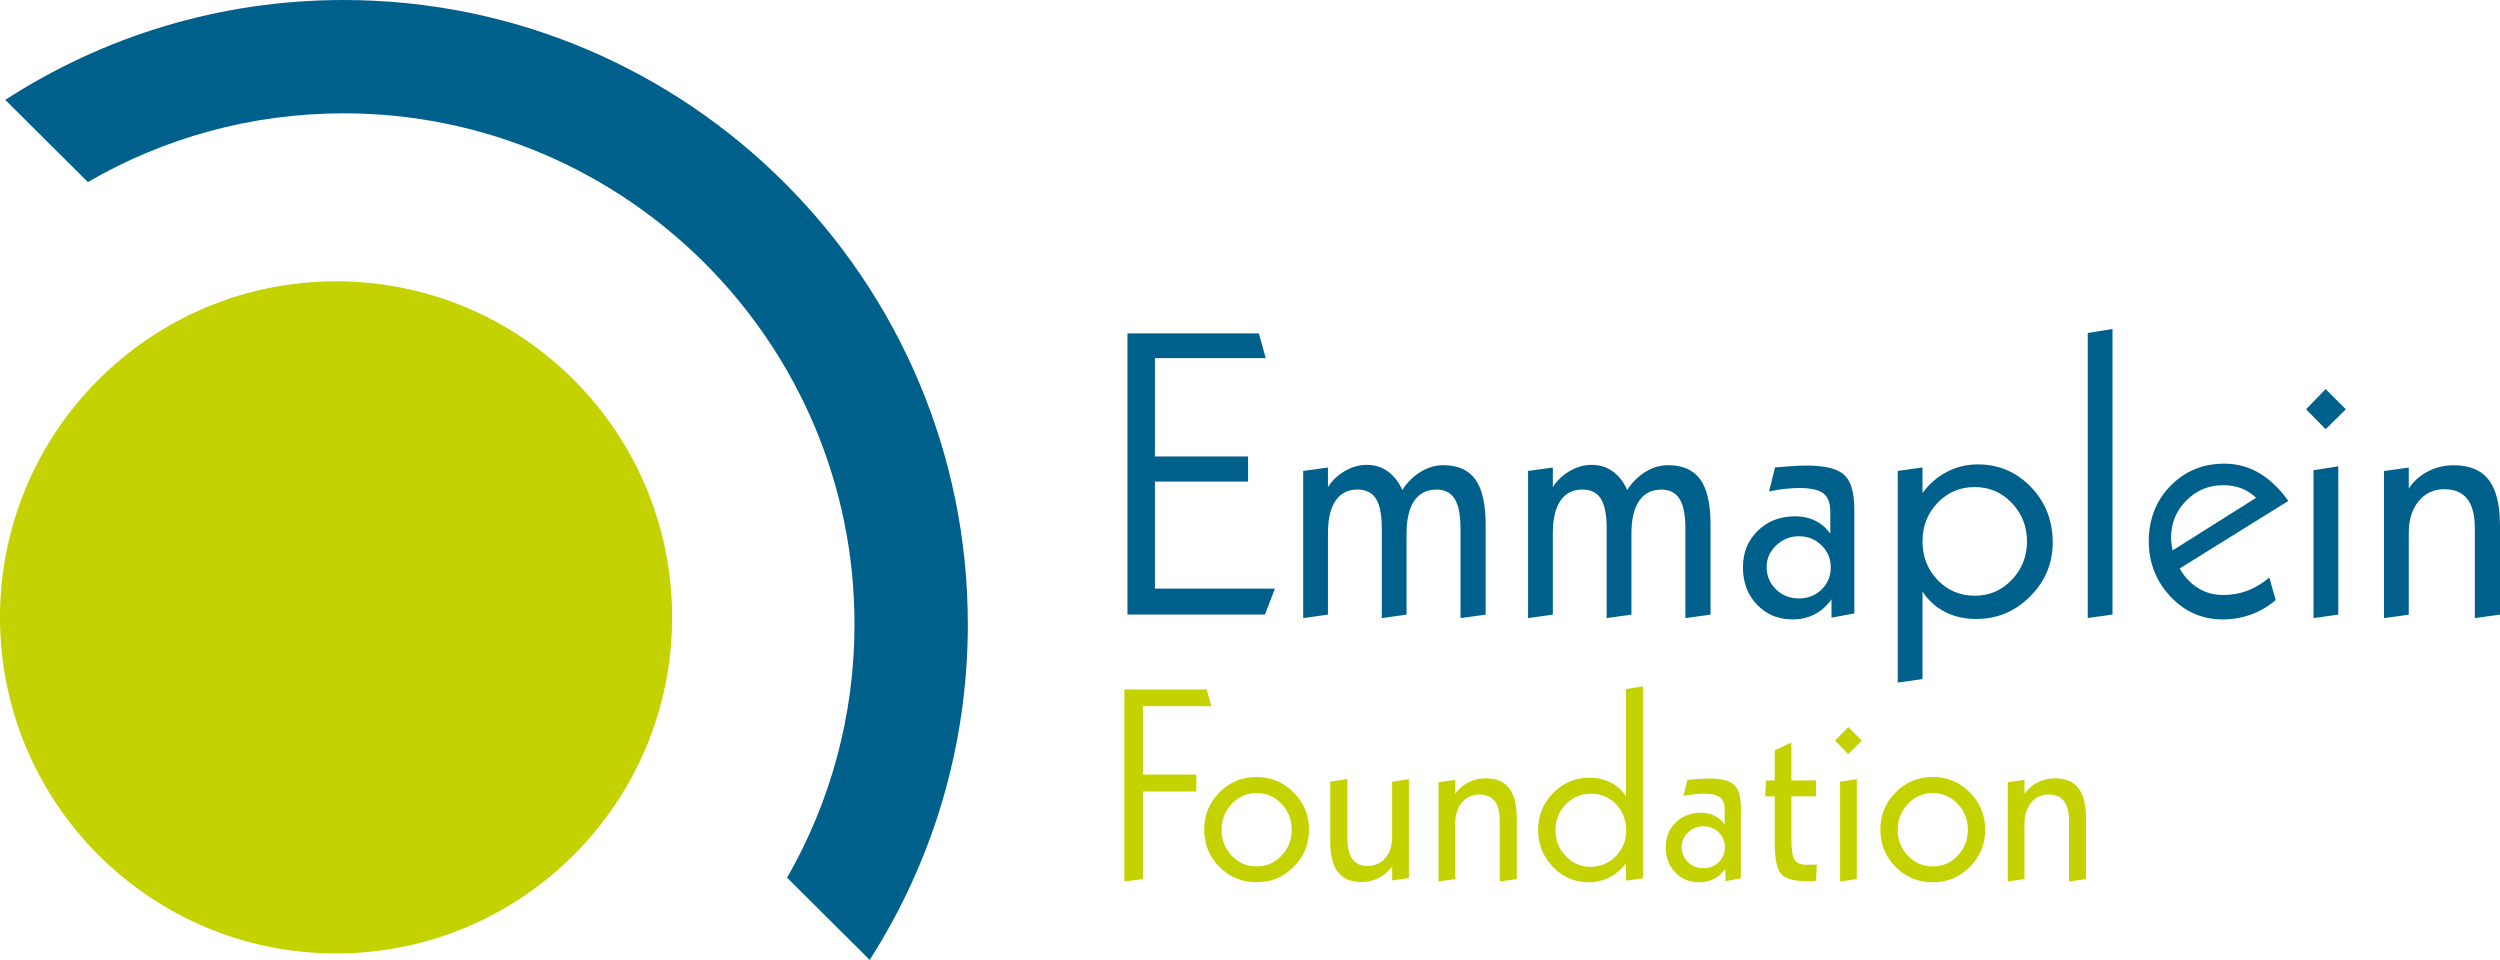 <?xml version="1.0" encoding="UTF-8"?>
<svg id="Layer_2" data-name="Layer 2" xmlns="http://www.w3.org/2000/svg" viewBox="0 0 441.22 169.4">
  <defs>
    <style>
      .cls-1 {
        fill: #c3d200;
      }

      .cls-2 {
        fill: #00608c;
      }
    </style>
  </defs>
  <g id="Layer_1" data-name="Layer 1">
    <g>
      <path class="cls-2" d="M198.99,58.84h23.18l1.22,4.37h-19.56v17.35h16.44v4.44h-16.44v18.88h21.18l-1.76,4.58h-24.27v-49.62Z"/>
      <path class="cls-2" d="M247.49,86.47c.9-1.38,1.99-2.45,3.27-3.22,1.28-.77,2.59-1.15,3.95-1.15,2.58,0,4.47.84,5.68,2.52,1.21,1.68,1.81,4.36,1.81,8.02v15.83l-4.44.61v-15.83c0-2.37-.34-4.11-1.03-5.2-.69-1.1-1.76-1.64-3.2-1.64-1.72,0-3.03.66-3.93,1.98-.9,1.32-1.36,3.25-1.36,5.78v14.3l-4.37.61v-15.83c0-2.39-.34-4.13-1.02-5.22-.68-1.08-1.77-1.63-3.29-1.63-1.67,0-2.95.66-3.85,1.97-.89,1.31-1.34,3.2-1.34,5.66v14.44l-4.37.61v-25.96l4.37-.61v3.46c.77-1.2,1.77-2.15,3.02-2.86,1.24-.71,2.52-1.07,3.83-1.07,1.4,0,2.64.38,3.71,1.15,1.07.77,1.93,1.86,2.56,3.29Z"/>
      <path class="cls-2" d="M287.18,86.47c.9-1.38,1.99-2.45,3.27-3.22,1.28-.77,2.59-1.15,3.95-1.15,2.58,0,4.47.84,5.68,2.52,1.21,1.68,1.81,4.36,1.81,8.02v15.83l-4.44.61v-15.83c0-2.37-.34-4.11-1.03-5.2-.69-1.1-1.76-1.64-3.2-1.64-1.72,0-3.03.66-3.93,1.98-.9,1.32-1.36,3.25-1.36,5.78v14.3l-4.37.61v-15.83c0-2.39-.34-4.13-1.02-5.22-.68-1.08-1.77-1.63-3.29-1.63-1.67,0-2.95.66-3.85,1.97-.89,1.31-1.34,3.2-1.34,5.66v14.44l-4.37.61v-25.96l4.37-.61v3.46c.77-1.2,1.77-2.15,3.02-2.86,1.24-.71,2.52-1.07,3.83-1.07,1.4,0,2.64.38,3.71,1.15,1.07.77,1.93,1.86,2.56,3.29Z"/>
      <path class="cls-2" d="M327.27,89.99v18.27l-4.03.75v-3.25c-.79,1.15-1.77,2.03-2.95,2.64-1.18.61-2.47.92-3.9.92-2.53,0-4.63-.86-6.29-2.59s-2.49-3.93-2.49-6.59.86-4.72,2.59-6.44,3.95-2.58,6.66-2.58c1.29,0,2.46.26,3.51.78,1.05.52,1.94,1.28,2.66,2.27v-3.9c0-1.49-.41-2.55-1.22-3.19-.81-.63-2.21-.95-4.2-.95-.84,0-1.71.05-2.61.15-.9.1-1.83.25-2.78.46l1.05-4.24c1.29-.11,2.38-.2,3.29-.25.9-.06,1.67-.08,2.3-.08,3.21,0,5.41.54,6.61,1.63,1.2,1.08,1.8,3.15,1.8,6.2ZM317.48,94.64c-1.54,0-2.87.54-4,1.61-1.13,1.07-1.69,2.34-1.69,3.81,0,1.56.55,2.88,1.64,3.95,1.1,1.07,2.45,1.61,4.05,1.61s2.94-.53,4.02-1.59c1.07-1.06,1.61-2.36,1.61-3.9s-.54-2.81-1.63-3.88c-1.08-1.07-2.42-1.61-4-1.61Z"/>
      <path class="cls-2" d="M339.3,104.43v15.42l-4.37.61v-37.35l4.37-.61v4.51c1.17-1.6,2.61-2.85,4.3-3.73,1.69-.88,3.51-1.32,5.46-1.32,3.68,0,6.81,1.33,9.37,3.98,2.56,2.66,3.85,5.93,3.85,9.81,0,3.66-1.32,6.82-3.97,9.49-2.64,2.67-5.82,4-9.52,4-2.06,0-3.89-.41-5.51-1.24-1.62-.82-2.94-2.02-3.98-3.58ZM348.52,85.96c-2.6,0-4.78.93-6.56,2.78-1.77,1.85-2.66,4.12-2.66,6.81s.89,4.96,2.66,6.81c1.77,1.85,3.96,2.78,6.56,2.78s4.76-.94,6.54-2.81c1.78-1.88,2.68-4.13,2.68-6.78s-.89-4.9-2.68-6.78c-1.79-1.88-3.97-2.81-6.54-2.81Z"/>
      <path class="cls-2" d="M372.83,58.06v50.4l-4.37.61v-50.3l4.37-.71Z"/>
      <path class="cls-2" d="M403.87,88.4l-19.18,11.93c.84,1.49,1.91,2.64,3.24,3.46s2.8,1.22,4.42,1.22c1.54,0,2.97-.25,4.3-.76,1.33-.51,2.62-1.28,3.86-2.32l1.12,3.97c-1.27,1.11-2.71,1.95-4.32,2.54-1.62.59-3.29.88-5.03.88-3.64,0-6.72-1.36-9.25-4.07-2.53-2.71-3.8-5.97-3.8-9.76s1.28-7.16,3.85-9.76c2.56-2.6,5.72-3.9,9.47-3.9,2.21,0,4.25.54,6.12,1.63,1.87,1.08,3.6,2.73,5.2,4.95ZM398.18,87.86c-.81-.77-1.7-1.33-2.64-1.69-.95-.36-2.01-.54-3.19-.54-2.53,0-4.69.9-6.49,2.71-1.8,1.81-2.7,4.01-2.7,6.61,0,.45.08,1.12.24,2,.02.09.03.16.03.2l14.74-9.29Z"/>
      <path class="cls-2" d="M410.45,68.67l3.56,3.56-3.56,3.52-3.46-3.52,3.46-3.56ZM412.68,82.3v26.17l-4.37.61v-26.1l4.37-.68Z"/>
      <path class="cls-2" d="M441.22,92.64v15.83l-4.44.61v-15.83c0-2.33-.45-4.06-1.34-5.2-.89-1.14-2.25-1.71-4.08-1.71s-3.36.71-4.51,2.12c-1.15,1.41-1.73,3.27-1.73,5.58v14.44l-4.37.61v-25.96l4.37-.61v3.69c.88-1.31,2.02-2.32,3.42-3.03,1.4-.71,2.92-1.07,4.54-1.07,2.78,0,4.83.86,6.15,2.58,1.32,1.72,1.98,4.37,1.98,7.96Z"/>
    </g>
    <g>
      <path class="cls-1" d="M198.44,121.68h14.54l.8,2.95h-12.07v12.07h9.42v3h-9.42v15.45l-3.27.41v-33.88Z"/>
      <path class="cls-1" d="M221.76,137.13c2.56,0,4.74.91,6.55,2.73,1.81,1.82,2.71,4.01,2.71,6.57s-.9,4.75-2.7,6.56c-1.8,1.81-3.99,2.72-6.56,2.72s-4.76-.9-6.55-2.71c-1.79-1.81-2.69-4-2.69-6.57s.9-4.77,2.69-6.58c1.79-1.81,3.97-2.72,6.55-2.72ZM221.81,139.97c-1.74,0-3.21.63-4.41,1.89-1.2,1.26-1.81,2.79-1.81,4.58s.6,3.35,1.79,4.59c1.2,1.25,2.67,1.88,4.42,1.88s3.18-.63,4.38-1.9,1.79-2.79,1.79-4.57-.6-3.31-1.79-4.57-2.66-1.9-4.38-1.9Z"/>
      <path class="cls-1" d="M237.79,137.5v10.36c0,1.65.29,2.88.88,3.72.59.83,1.47,1.25,2.66,1.25,1.33,0,2.38-.47,3.18-1.41.79-.94,1.19-2.21,1.19-3.81v-9.65l2.95-.46v17.47l-2.95.41v-2.47c-.61.85-1.39,1.53-2.35,2.02-.96.5-1.97.74-3.04.74-1.88,0-3.27-.58-4.17-1.74s-1.36-2.94-1.36-5.35v-10.63l3.02-.46Z"/>
      <path class="cls-1" d="M267.69,144.47v10.68l-3,.41v-10.68c0-1.57-.3-2.74-.9-3.51-.6-.77-1.52-1.15-2.75-1.15s-2.26.48-3.04,1.43-1.17,2.21-1.17,3.76v9.74l-2.95.41v-17.51l2.95-.41v2.49c.59-.88,1.36-1.57,2.31-2.05.94-.48,1.97-.72,3.06-.72,1.87,0,3.26.58,4.15,1.74.89,1.16,1.34,2.95,1.34,5.37Z"/>
      <path class="cls-1" d="M289.96,121.15v33.86l-3,.41v-3.09c-.79,1.08-1.76,1.92-2.9,2.5s-2.37.88-3.68.88c-2.45,0-4.55-.9-6.3-2.71-1.75-1.81-2.62-3.98-2.62-6.53s.89-4.72,2.66-6.52c1.78-1.8,3.92-2.7,6.44-2.7,1.36,0,2.59.28,3.69.85,1.1.56,2.01,1.37,2.71,2.42v-18.91l3-.48ZM280.79,140.08c-1.75,0-3.23.62-4.45,1.87-1.21,1.25-1.82,2.77-1.82,4.57s.6,3.29,1.81,4.56c1.2,1.27,2.66,1.91,4.37,1.91s3.26-.63,4.48-1.89,1.83-2.77,1.83-4.54-.6-3.39-1.79-4.63c-1.2-1.24-2.67-1.86-4.42-1.86Z"/>
      <path class="cls-1" d="M307.24,142.69v12.32l-2.72.5v-2.19c-.53.78-1.2,1.37-1.99,1.78-.79.41-1.67.62-2.63.62-1.71,0-3.12-.58-4.24-1.75s-1.68-2.65-1.68-4.45.58-3.19,1.75-4.34c1.17-1.16,2.66-1.74,4.49-1.74.87,0,1.66.18,2.37.53.71.35,1.31.86,1.79,1.53v-2.63c0-1.01-.27-1.72-.82-2.15-.55-.43-1.49-.64-2.83-.64-.56,0-1.15.03-1.76.1-.61.07-1.23.17-1.87.31l.71-2.86c.87-.08,1.61-.13,2.22-.17.61-.04,1.13-.06,1.55-.06,2.16,0,3.65.37,4.46,1.1.81.73,1.21,2.13,1.21,4.18ZM300.63,145.82c-1.04,0-1.94.36-2.7,1.09-.76.72-1.14,1.58-1.14,2.57,0,1.05.37,1.94,1.11,2.66.74.72,1.65,1.09,2.73,1.09s1.99-.36,2.71-1.07c.72-.72,1.09-1.59,1.09-2.63s-.37-1.89-1.1-2.62c-.73-.72-1.63-1.09-2.7-1.09Z"/>
      <path class="cls-1" d="M316.16,131.03v6.7h4.34v2.81h-4.34v7.64c0,1.81.19,3.01.57,3.58.38.57,1.09.86,2.13.86h.62c.32,0,.56,0,.72-.02.16-.02.31-.03.45-.05l-.14,2.88c-.17.03-.36.05-.57.07s-.54.02-.98.02c-2.3,0-3.83-.42-4.6-1.26-.76-.84-1.14-2.71-1.14-5.62v-8.09h-1.69l.18-2.81h1.51v-5.33l2.95-1.37Z"/>
      <path class="cls-1" d="M326.19,128.31l2.4,2.4-2.4,2.38-2.33-2.38,2.33-2.4ZM327.7,137.5v17.65l-2.95.41v-17.6l2.95-.46Z"/>
      <path class="cls-1" d="M341.1,137.13c2.56,0,4.74.91,6.55,2.73,1.81,1.82,2.71,4.01,2.71,6.57s-.9,4.75-2.7,6.56c-1.8,1.81-3.99,2.72-6.56,2.72s-4.76-.9-6.55-2.71c-1.79-1.81-2.69-4-2.69-6.57s.9-4.77,2.69-6.58c1.79-1.81,3.97-2.72,6.55-2.72ZM341.14,139.97c-1.74,0-3.21.63-4.41,1.89-1.2,1.26-1.81,2.79-1.81,4.58s.6,3.35,1.79,4.59c1.2,1.25,2.67,1.88,4.42,1.88s3.18-.63,4.38-1.9,1.79-2.79,1.79-4.57-.6-3.31-1.79-4.57-2.66-1.9-4.38-1.9Z"/>
      <path class="cls-1" d="M368.16,144.47v10.68l-3,.41v-10.68c0-1.57-.3-2.74-.9-3.51-.6-.77-1.52-1.15-2.75-1.15s-2.26.48-3.04,1.43-1.17,2.21-1.17,3.76v9.74l-2.95.41v-17.51l2.95-.41v2.49c.59-.88,1.36-1.57,2.31-2.05.94-.48,1.97-.72,3.06-.72,1.87,0,3.26.58,4.15,1.74.89,1.16,1.34,2.95,1.34,5.37Z"/>
    </g>
    <circle class="cls-1" cx="59.31" cy="108.96" r="59.31"/>
    <path class="cls-2" d="M60.64,0C38.65,0,18.14,6.48.93,17.63l14.58,14.5c13.28-7.71,28.7-12.13,45.13-12.13,49.72,0,90.17,40.45,90.17,90.17,0,16.27-4.33,31.54-11.9,44.73l14.58,14.51c10.96-17.12,17.32-37.45,17.32-59.23C170.81,49.42,121.39,0,60.64,0Z"/>
  </g>
</svg>